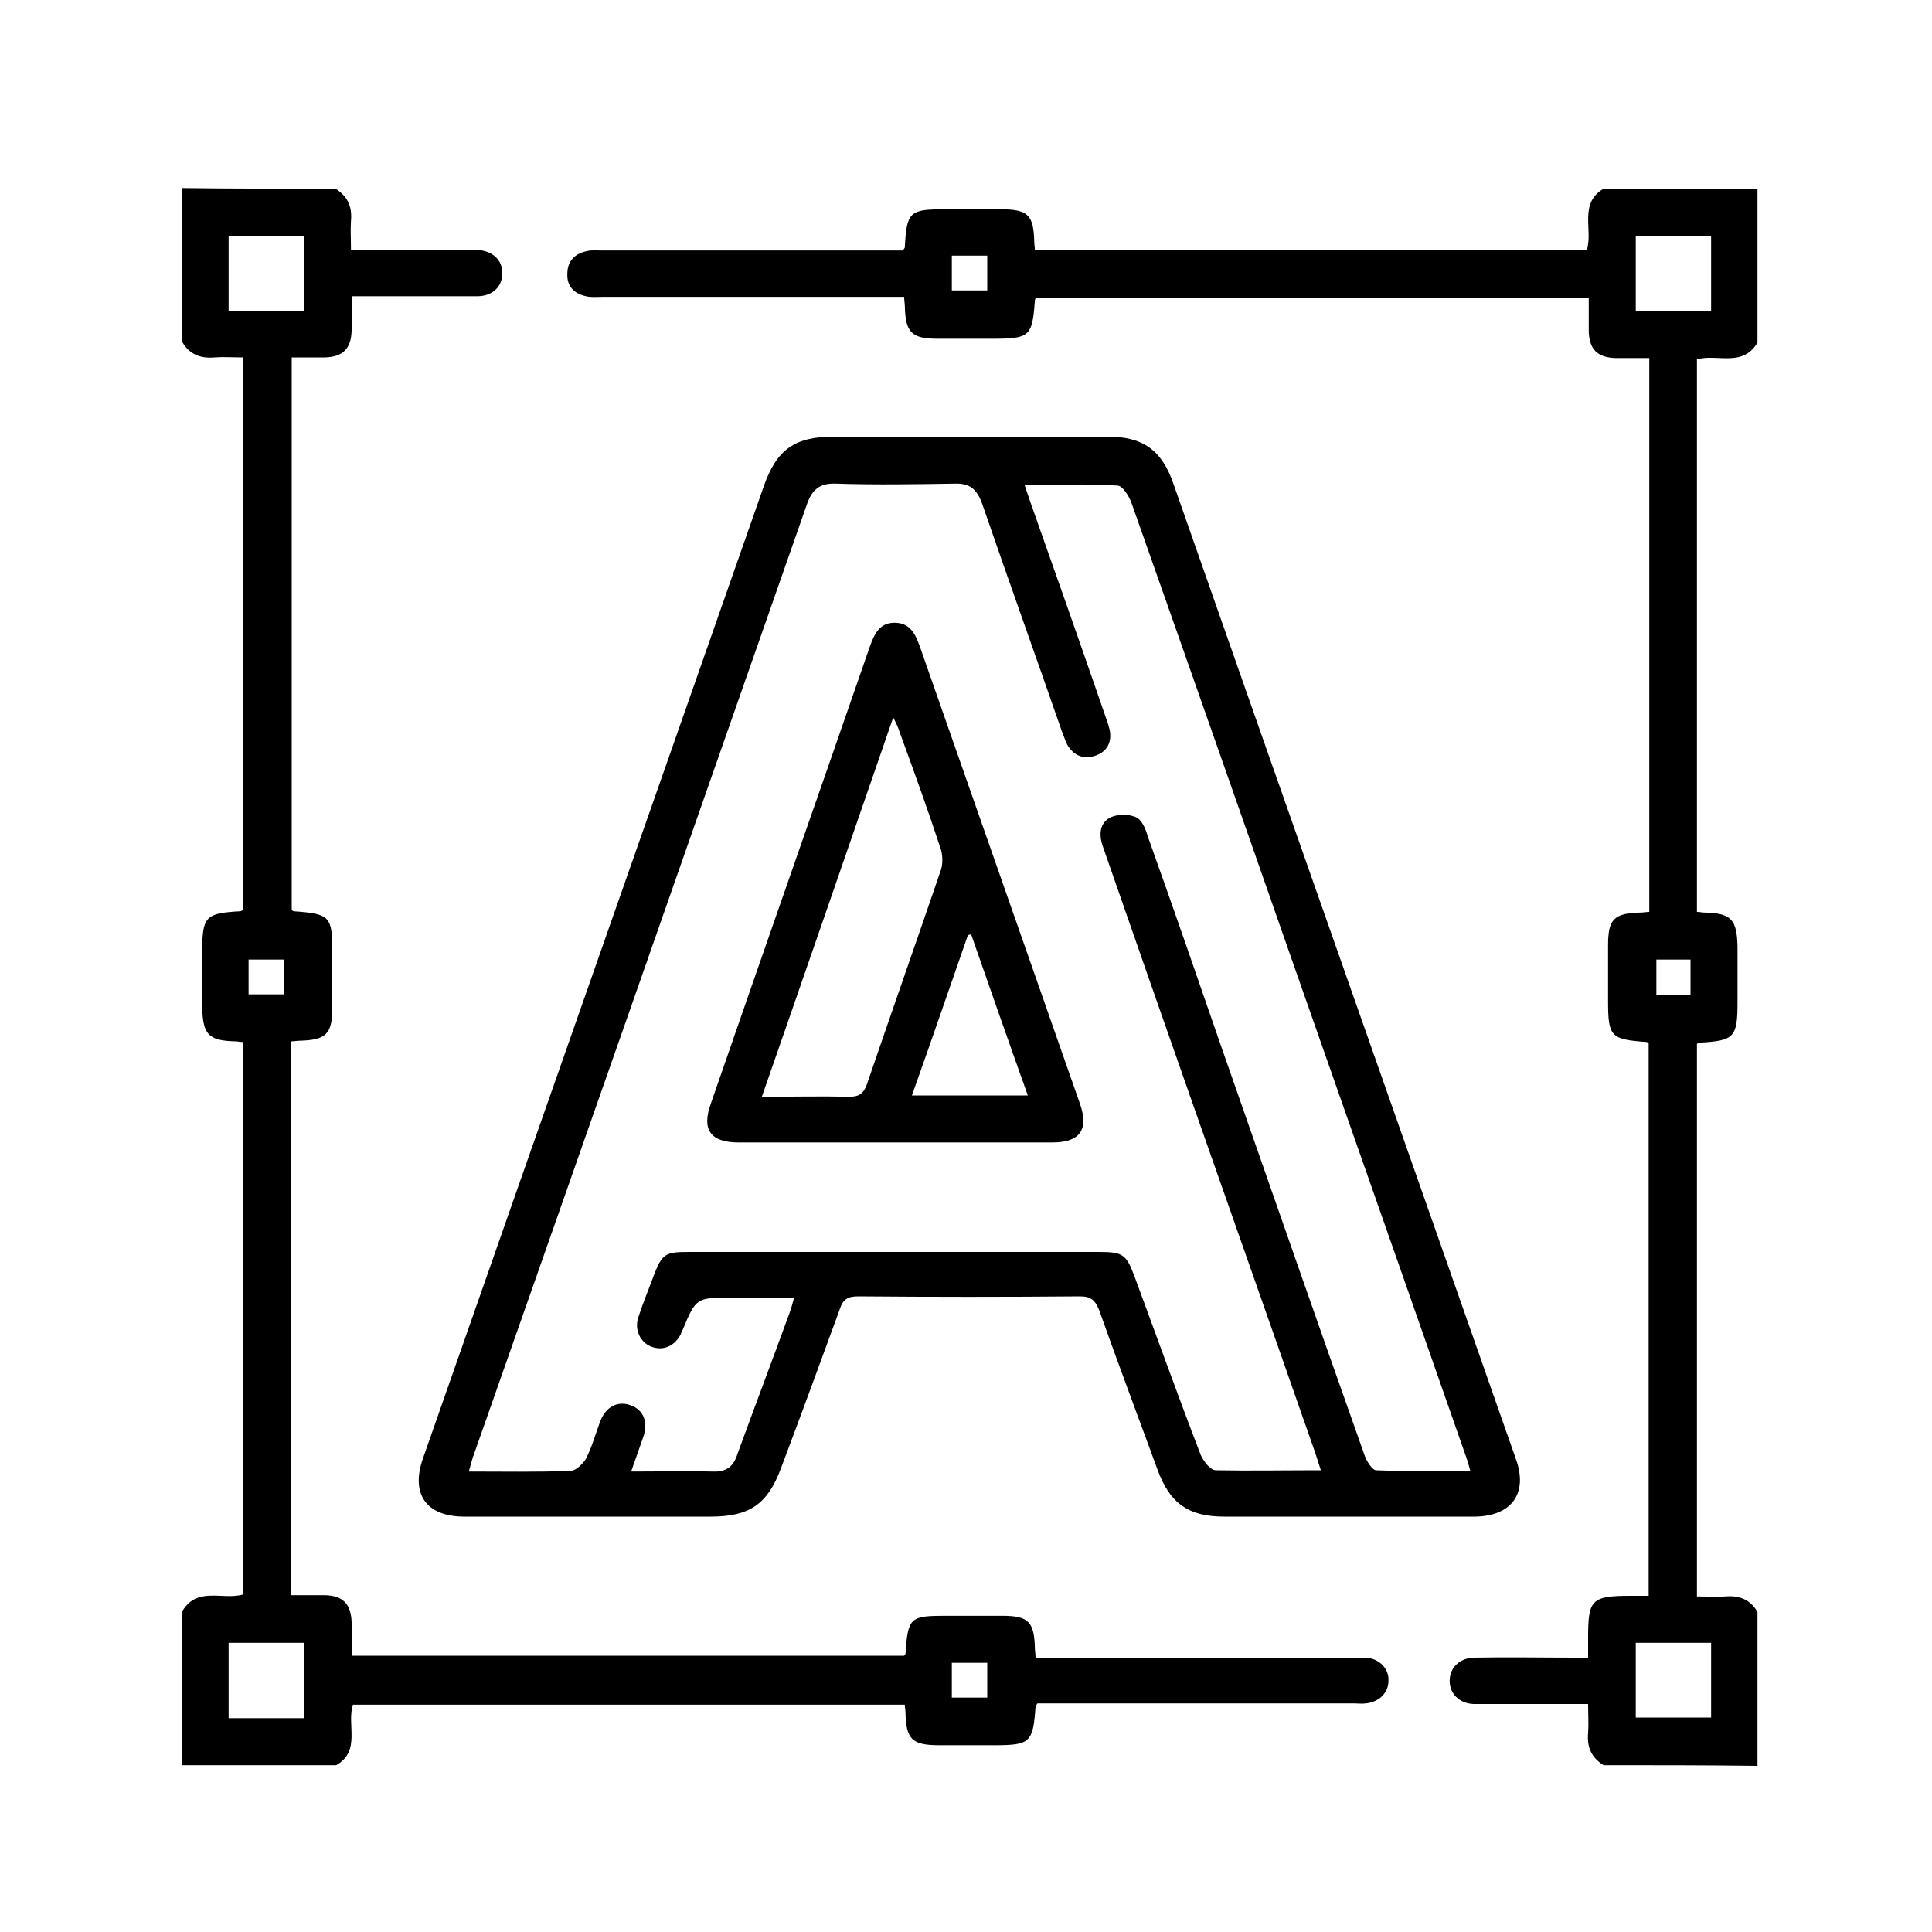 <?xml version="1.0" encoding="utf-8"?>
<!-- Generator: Adobe Illustrator 22.0.0, SVG Export Plug-In . SVG Version: 6.00 Build 0)  -->
<svg version="1.1" id="Layer_1" xmlns="http://www.w3.org/2000/svg" xmlns:xlink="http://www.w3.org/1999/xlink" x="0px" y="0px"
	 viewBox="0 0 300 300" style="enable-background:new 0 0 300 300;" xml:space="preserve">
<g>
	<path d="M52.1,29.3c1.9,1.2,2.6,2.8,2.4,5c-0.1,1.4,0,2.8,0,4.5c5.3,0,10.3,0,15.4,0c1.4,0,2.7,0,4.1,0c2.4,0.1,4,1.5,4,3.6
		c0,2.1-1.5,3.6-3.9,3.6c-5.4,0-10.8,0-16.3,0c-1,0-1.9,0-3.2,0c0,1.9,0,3.7,0,5.4c-0.1,2.8-1.4,4-4.1,4.1c-1.7,0-3.3,0-5.2,0
		c0,28.6,0,57.2,0,85.8c0,0,0.2,0.2,0.3,0.2c5.7,0.4,6,0.8,6,6.4c0,2.9,0,5.7,0,8.6c0,4.1-1,5-5.1,5.1c-0.4,0-0.8,0.1-1.3,0.1
		c0,28.6,0,57.1,0,86c1.8,0,3.5,0,5.3,0c2.8,0.1,4,1.4,4.1,4.2c0,1.7,0,3.3,0,5.2c28.6,0,57.2,0,85.8,0c0-0.1,0.2-0.2,0.2-0.3
		c0.4-5.7,0.7-5.9,6.4-5.9c2.9,0,5.7,0,8.6,0c4.1,0,5,0.9,5.1,5.1c0,0.4,0.1,0.8,0.1,1.4c1,0,1.8,0,2.7,0c15.5,0,31.1,0,46.6,0
		c0.7,0,1.4,0,2.1,0c2,0.2,3.5,1.7,3.4,3.6c0,1.9-1.5,3.3-3.5,3.5c-0.6,0.1-1.3,0-1.9,0c-15.5,0-31.1,0-46.6,0c-0.9,0-1.7,0-2.5,0
		c-0.2,0.3-0.3,0.4-0.3,0.5c-0.4,5.6-0.8,6-6.5,6c-2.8,0-5.6,0-8.4,0c-4.3,0-5.2-0.9-5.3-5.1c0-0.4-0.1-0.8-0.1-1.2
		c-28.6,0-57.1,0-85.7,0c-1,3.1,1.3,7.2-2.6,9.4c-8,0-15.9,0-23.9,0c0-8,0-15.9,0-23.9c2.3-3.9,6.3-1.7,9.4-2.6
		c0-28.7,0-57.2,0-85.8c-0.5,0-0.8-0.1-1.1-0.1c-4.2-0.1-5.1-1-5.2-5.3c0-2.9,0-5.7,0-8.6c0-5.5,0.5-6,5.9-6.3
		c0.1,0,0.3-0.1,0.4-0.2c0-28.5,0-57,0-85.8c-1.6,0-3-0.1-4.4,0c-2.2,0.2-3.9-0.5-5-2.4c0-8,0-15.9,0-23.9
		C36.1,29.3,44.1,29.3,52.1,29.3z M35.5,36.6c0,4,0,7.8,0,11.7c4,0,7.8,0,11.7,0c0-4,0-7.8,0-11.7C43.3,36.6,39.5,36.6,35.5,36.6z
		 M47.2,255.1c-4,0-7.9,0-11.7,0c0,4,0,7.9,0,11.7c4,0,7.8,0,11.7,0C47.2,262.9,47.2,259.1,47.2,255.1z M153.3,258.2
		c-1.9,0-3.7,0-5.5,0c0,1.9,0,3.7,0,5.4c1.9,0,3.7,0,5.5,0C153.3,261.7,153.3,260.1,153.3,258.2z M38.6,154.4c1.9,0,3.7,0,5.5,0
		c0-1.9,0-3.6,0-5.4c-1.9,0-3.7,0-5.5,0C38.6,150.9,38.6,152.6,38.6,154.4z"/>
	<path d="M249,274.1c-1.9-1.2-2.6-2.8-2.4-5c0.1-1.4,0-2.8,0-4.5c-5.2,0-10.2,0-15.2,0c-0.9,0-1.8,0-2.6,0c-2.2-0.1-3.7-1.6-3.7-3.6
		c0-2,1.5-3.5,3.7-3.6c5.3-0.1,10.5,0,15.8,0c0.6,0,1.1,0,2,0c0-1.1,0-2.1,0-3.1c0-5.9,0.5-6.5,6.6-6.5c0.9,0,1.7,0,2.8,0
		c0-28.6,0-57.2,0-85.8c-0.1,0-0.2-0.2-0.3-0.2c-5.6-0.4-6-0.8-6-6.4c0-2.9,0-5.7,0-8.6c0-4.1,0.9-5,5.1-5.1c0.4,0,0.8-0.1,1.3-0.1
		c0-28.6,0-57.1,0-86c-1.8,0-3.5,0-5.3,0c-2.8-0.1-4-1.4-4.1-4.1c0-1.7,0-3.3,0-5.2c-28.6,0-57.2,0-85.8,0c0,0-0.2,0.1-0.2,0.3
		c-0.4,5.7-0.8,6-6.7,6c-2.8,0-5.6,0-8.4,0c-4.1,0-5-1-5.1-5.1c0-0.4-0.1-0.8-0.1-1.4c-0.9,0-1.8,0-2.6,0c-14.8,0-29.6,0-44.4,0
		c-0.8,0-1.6,0.1-2.4-0.1c-1.9-0.4-3-1.6-2.9-3.5c0-1.9,1.1-3.1,3-3.5c0.8-0.2,1.6-0.1,2.4-0.1c14.7,0,29.5,0,44.2,0
		c0.9,0,1.7,0,2.5,0c0.2-0.3,0.3-0.4,0.3-0.5c0.3-5.5,0.7-5.9,6.2-5.9c2.9,0,5.7,0,8.6,0c4.3,0,5.2,0.8,5.3,5.1
		c0,0.4,0.1,0.8,0.1,1.2c28.6,0,57.1,0,85.7,0c1-3.1-1.3-7.2,2.6-9.5c8,0,15.9,0,23.9,0c0,8,0,15.9,0,23.9c-2.3,3.9-6.3,1.7-9.4,2.6
		c0,28.7,0,57.2,0,85.8c0.5,0,0.8,0.1,1.1,0.1c4.2,0.1,5.1,1,5.2,5.3c0,2.9,0,5.7,0,8.6c0,5.5-0.5,6-5.9,6.3c-0.1,0-0.3,0.1-0.4,0.2
		c0,28.5,0,57,0,85.8c1.6,0,3,0.1,4.4,0c2.2-0.2,3.9,0.5,5,2.4c0,8,0,15.9,0,23.9C265,274.1,257,274.1,249,274.1z M254,36.6
		c0,4,0,7.9,0,11.7c4,0,7.9,0,11.7,0c0-4,0-7.8,0-11.7C261.7,36.6,257.9,36.6,254,36.6z M265.7,255.1c-4.1,0-7.9,0-11.7,0
		c0,4,0,7.8,0,11.6c4,0,7.8,0,11.7,0C265.7,262.8,265.7,259,265.7,255.1z M147.8,39.7c0,1.9,0,3.6,0,5.4c1.9,0,3.7,0,5.5,0
		c0-1.9,0-3.6,0-5.4C151.5,39.7,149.7,39.7,147.8,39.7z M262.5,154.5c0-2,0-3.7,0-5.5c-1.9,0-3.6,0-5.3,0c0,1.9,0,3.7,0,5.5
		C258.9,154.5,260.6,154.5,262.5,154.5z"/>
	<path d="M150.5,67.8c7.2,0,14.3,0,21.5,0c5.5,0,8.4,2.1,10.2,7.3c17.7,50.5,35.5,101,53.2,151.5c1.9,5.3-0.7,8.8-6.3,8.9
		c-13,0-26,0-39,0c-5.6,0-8.5-2.1-10.4-7.4c-3-8.2-6.1-16.4-9-24.6c-0.6-1.5-1.2-2.2-3-2.2c-11.5,0.1-22.9,0.1-34.4,0
		c-1.6,0-2.4,0.4-2.9,2c-3,8.2-6,16.4-9.1,24.6c-2.1,5.7-4.9,7.6-11,7.6c-12.7,0-25.5,0-38.2,0c-5.9,0-8.4-3.5-6.4-9.1
		c17.6-50.3,35.3-100.6,52.9-150.9c2-5.7,4.8-7.7,10.9-7.7C136.5,67.8,143.5,67.8,150.5,67.8z M205.1,228.3c-0.3-1-0.6-1.8-0.8-2.5
		c-8.7-24.9-17.5-49.8-26.2-74.7c-2.3-6.6-4.6-13.2-6.9-19.8c-0.6-1.8-0.4-3.6,1.3-4.4c1.1-0.5,2.8-0.5,3.9,0
		c0.9,0.4,1.5,1.8,1.8,2.9c3.9,10.9,7.7,21.9,11.5,32.9c7.4,21.1,14.7,42.2,22.2,63.3c0.3,0.9,1.2,2.3,1.8,2.3
		c4.8,0.2,9.5,0.1,14.6,0.1c-0.3-1.2-0.6-2.1-0.9-2.9c-11.9-34.1-23.9-68.1-35.8-102.2c-5.3-15.1-10.6-30.2-15.9-45.2
		c-0.4-1.1-1.4-2.7-2.2-2.7c-4.7-0.3-9.4-0.1-14.4-0.1c0.3,1,0.6,1.7,0.8,2.4c3.9,11,7.8,22.1,11.6,33.1c0.3,0.8,0.6,1.7,0.8,2.5
		c0.4,1.9-0.4,3.4-2.1,4c-1.8,0.7-3.5,0.1-4.5-1.7c-0.3-0.6-0.5-1.3-0.8-2c-4.1-11.8-8.3-23.5-12.4-35.4c-0.8-2.2-1.9-3.2-4.3-3.1
		c-6.1,0.1-12.3,0.2-18.4,0c-2.5-0.1-3.7,0.9-4.5,3.2c-17.2,49.2-34.4,98.3-51.7,147.5c-0.3,0.8-0.5,1.6-0.8,2.7
		c5.4,0,10.6,0.1,15.8-0.1c0.8,0,1.9-1.1,2.4-1.9c0.9-1.8,1.5-3.9,2.2-5.8c0.9-2.3,2.7-3.2,4.7-2.5c2,0.7,2.8,2.6,2,4.9
		c-0.6,1.7-1.2,3.4-1.9,5.4c4.5,0,8.6-0.1,12.7,0c2.1,0.1,3.2-0.8,3.8-2.7c2.7-7.4,5.5-14.8,8.2-22.2c0.2-0.6,0.4-1.3,0.6-2.1
		c-3.4,0-6.5,0-9.6,0c-5.6,0-5.6,0-7.7,5c-0.1,0.2-0.2,0.4-0.3,0.7c-1,1.9-2.8,2.6-4.6,1.9c-1.7-0.7-2.6-2.6-2-4.5
		c0.7-2.2,1.6-4.3,2.4-6.5c1.3-3.4,1.8-3.7,5.4-3.7c21.3,0,42.5,0,63.8,0c3.7,0,4.2,0.4,5.5,3.9c3.4,9.2,6.7,18.4,10.2,27.5
		c0.4,1,1.5,2.5,2.4,2.5C194.2,228.4,199.5,228.3,205.1,228.3z"/>
	<path d="M138.8,177.4c-8,0-16.1,0-24.1,0c-4.4,0-5.8-2-4.3-6.1c8.2-23.7,16.5-47.3,24.7-71c0.7-1.9,1.5-3.6,3.8-3.6
		c2.4,0,3.2,1.7,3.9,3.6c8.3,23.7,16.6,47.4,24.9,71.1c1.4,4,0,6-4.3,6C155.2,177.4,147,177.4,138.8,177.4z M118.3,170.3
		c4.8,0,9.2-0.1,13.6,0c1.5,0,2.2-0.5,2.7-1.9c3.8-11.1,7.7-22.2,11.5-33.3c0.3-0.9,0.3-2.2,0-3.2c-2-6.1-4.2-12.2-6.4-18.2
		c-0.2-0.7-0.5-1.3-1-2.3C131.9,131.1,125.2,150.5,118.3,170.3z M141.6,170.1c6.1,0,11.9,0,18,0c-3-8.4-5.9-16.7-8.8-25
		c-0.2,0-0.4,0.1-0.5,0.1C147.4,153.5,144.6,161.7,141.6,170.1z"/>
</g>
</svg>
